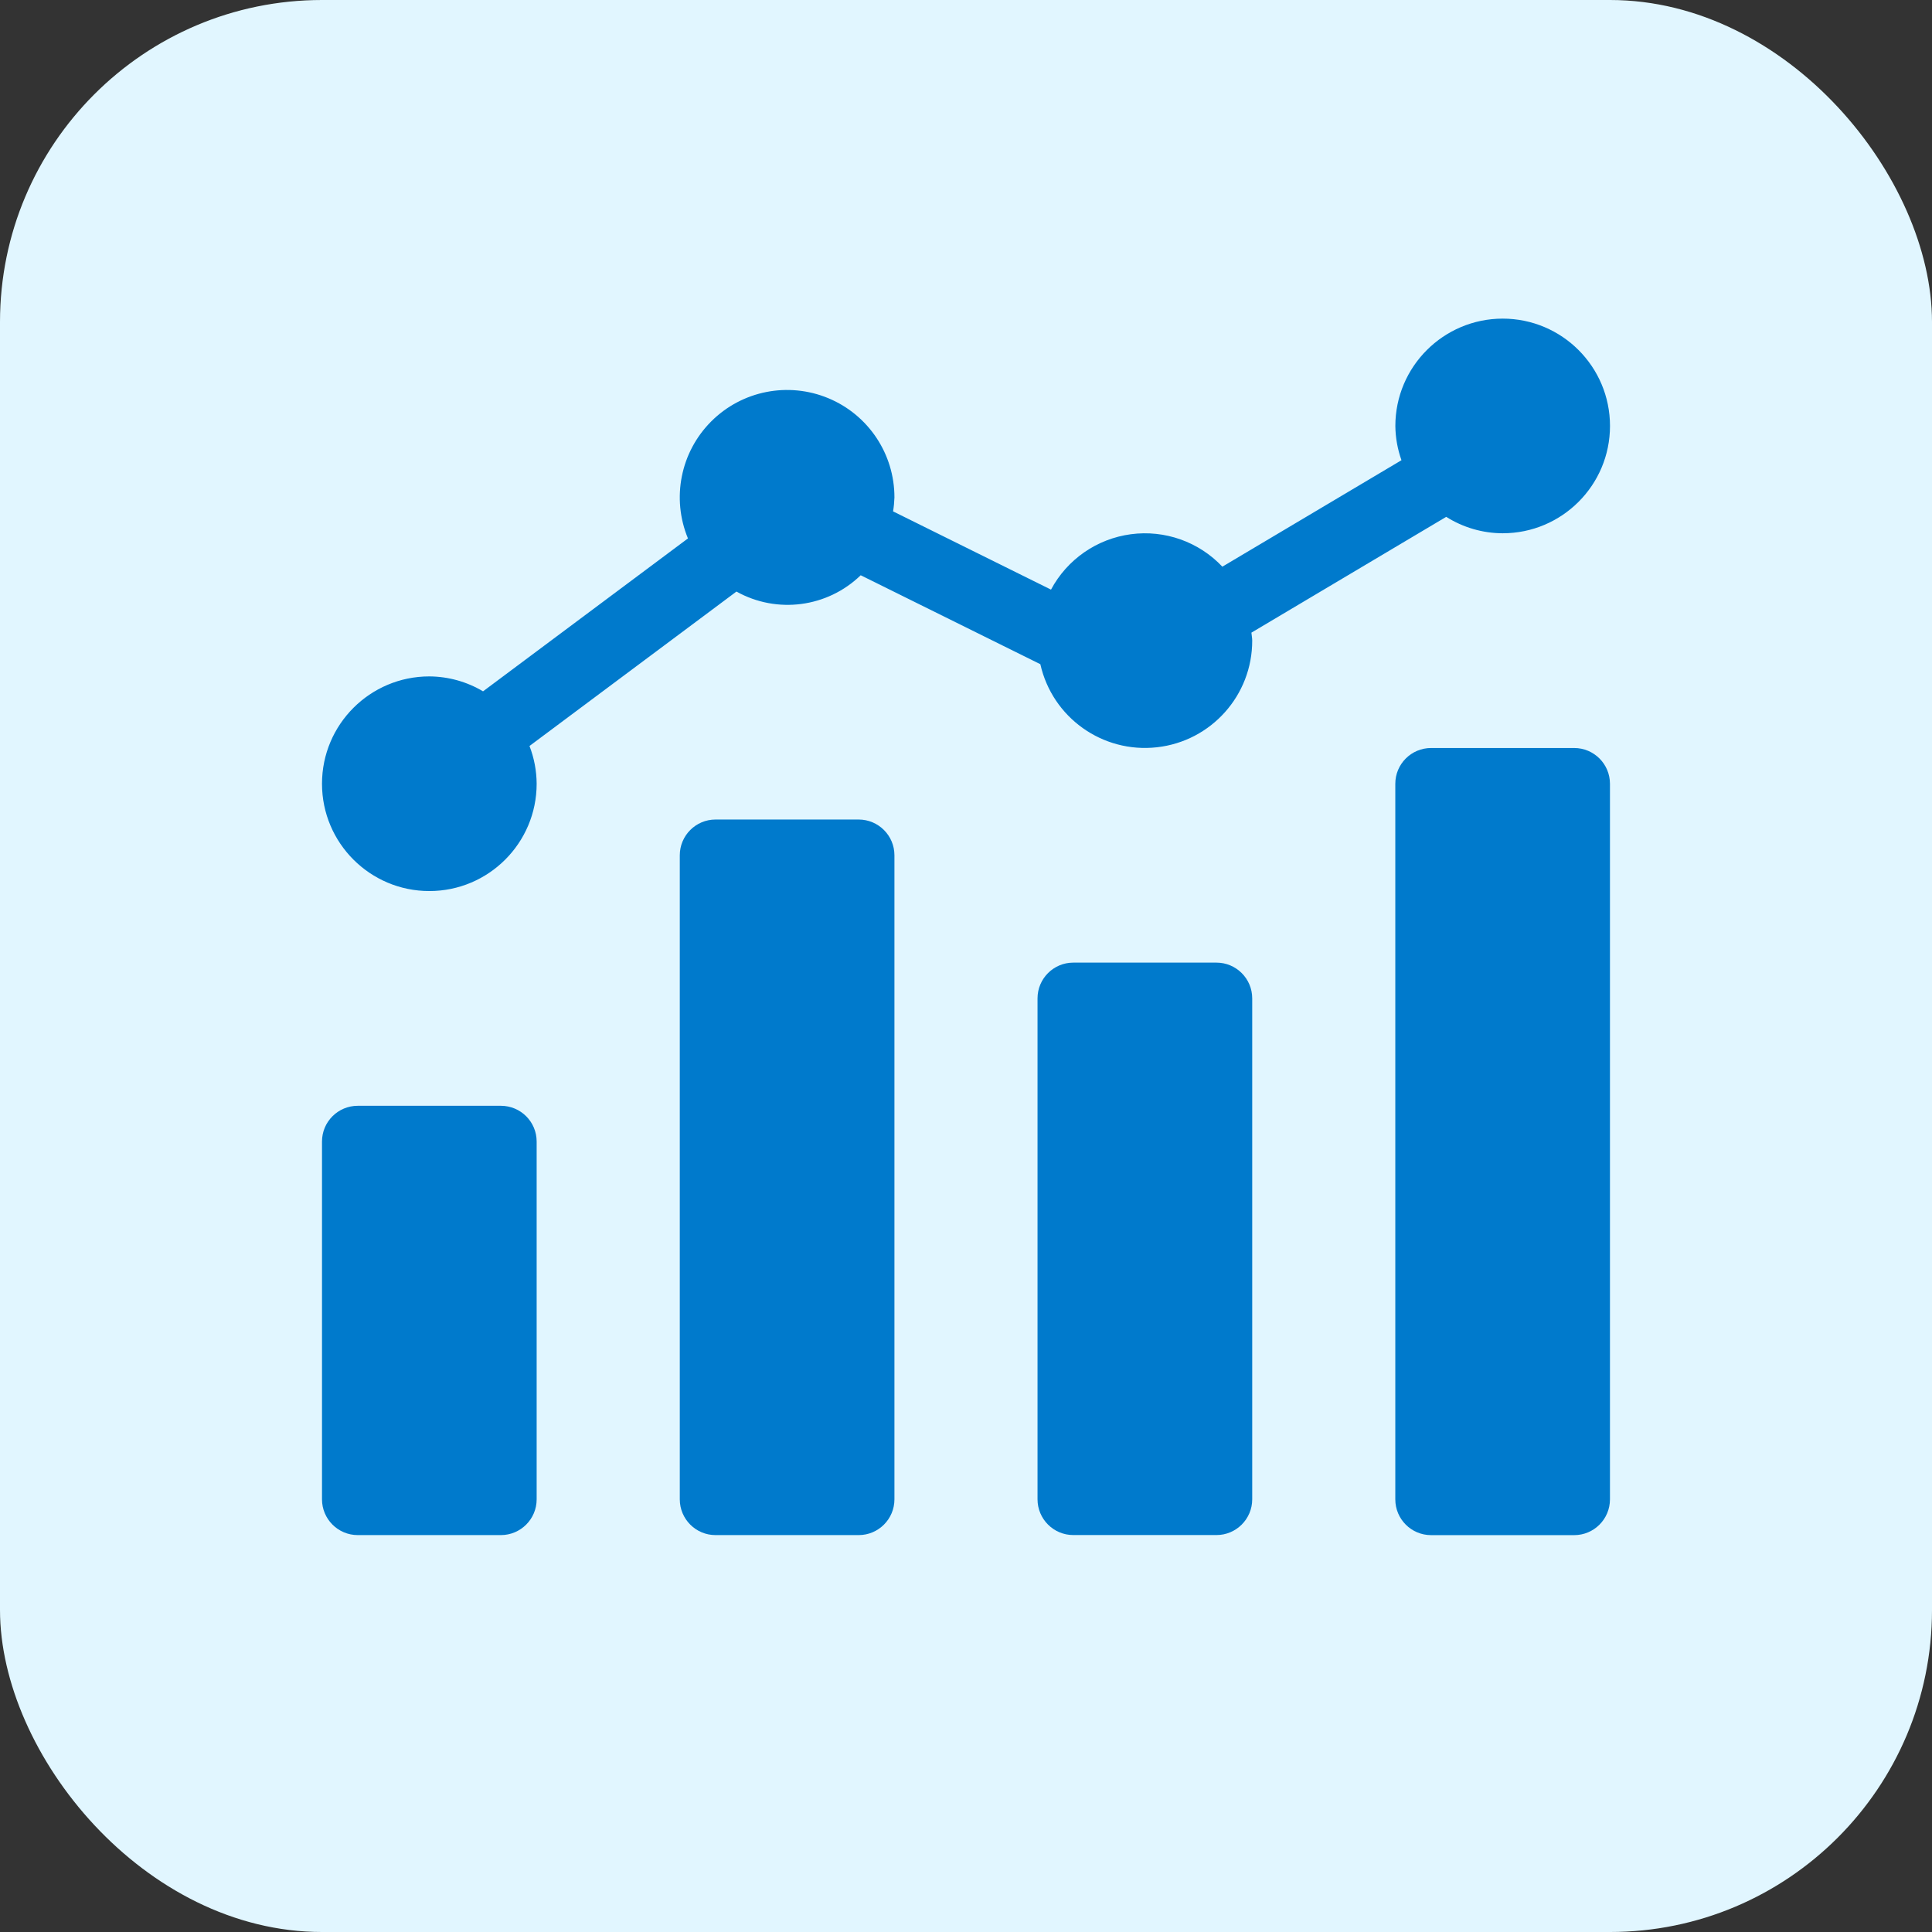 <svg width="48" height="48" viewBox="0 0 48 48" fill="none" xmlns="http://www.w3.org/2000/svg">
<rect x="0" y="0" width="48" height="48" fill="#333333" stroke="none"/>
<g id="Icon Shapes">
<rect width="48" height="48" rx="8" fill="#E1F6FF"/>
<path id="Vector" d="M8.889 27.473H12.444C12.935 27.473 13.333 27.87 13.333 28.361V37.25C13.333 37.741 12.935 38.139 12.444 38.139H8.889C8.398 38.139 8 37.741 8 37.25V28.361C8 27.87 8.398 27.473 8.889 27.473Z" fill="#007ACC"/>
<path id="Vector_2" d="M17.777 20.361H21.333C21.824 20.361 22.222 20.759 22.222 21.25V37.25C22.222 37.741 21.824 38.139 21.333 38.139H17.777C17.287 38.139 16.889 37.741 16.889 37.25V21.25C16.889 20.759 17.287 20.361 17.777 20.361Z" fill="#007ACC"/>
<path id="Vector_3" d="M26.666 23.916H30.222C30.713 23.916 31.111 24.314 31.111 24.805V37.249C31.111 37.74 30.713 38.138 30.222 38.138H26.666C26.175 38.138 25.777 37.74 25.777 37.249V24.805C25.777 24.314 26.175 23.916 26.666 23.916Z" fill="#007ACC"/>
<path id="Vector_4" d="M35.555 18.584H39.11C39.601 18.584 39.999 18.982 39.999 19.473V37.251C39.999 37.742 39.601 38.14 39.11 38.14H35.555C35.064 38.14 34.666 37.742 34.666 37.251V19.473C34.666 18.982 35.064 18.584 35.555 18.584Z" fill="#007ACC"/>
<path id="Vector_5" d="M37.333 7.916C35.861 7.918 34.668 9.111 34.667 10.583C34.67 10.873 34.722 11.161 34.819 11.434L30.369 14.079C29.785 13.46 28.939 13.16 28.095 13.273C27.251 13.386 26.513 13.898 26.112 14.649L22.188 12.705C22.207 12.591 22.218 12.476 22.222 12.36C22.224 11.281 21.576 10.307 20.579 9.893C19.582 9.479 18.434 9.706 17.671 10.469C16.907 11.232 16.679 12.38 17.092 13.377L12.001 17.176C11.598 16.936 11.137 16.808 10.667 16.805C9.194 16.805 8 17.999 8 19.472C8 20.944 9.194 22.138 10.667 22.138C12.139 22.138 13.333 20.944 13.333 19.472C13.331 19.151 13.271 18.833 13.155 18.534L18.297 14.697C19.302 15.258 20.557 15.093 21.384 14.292L25.847 16.502C26.145 17.828 27.392 18.717 28.742 18.566C30.092 18.416 31.113 17.274 31.111 15.916C31.111 15.848 31.096 15.784 31.091 15.718L35.931 12.841C36.351 13.106 36.837 13.248 37.333 13.249C38.806 13.249 40 12.055 40 10.583C40 9.11 38.806 7.916 37.333 7.916Z" fill="#007ACC"/>
</g>
</svg>
